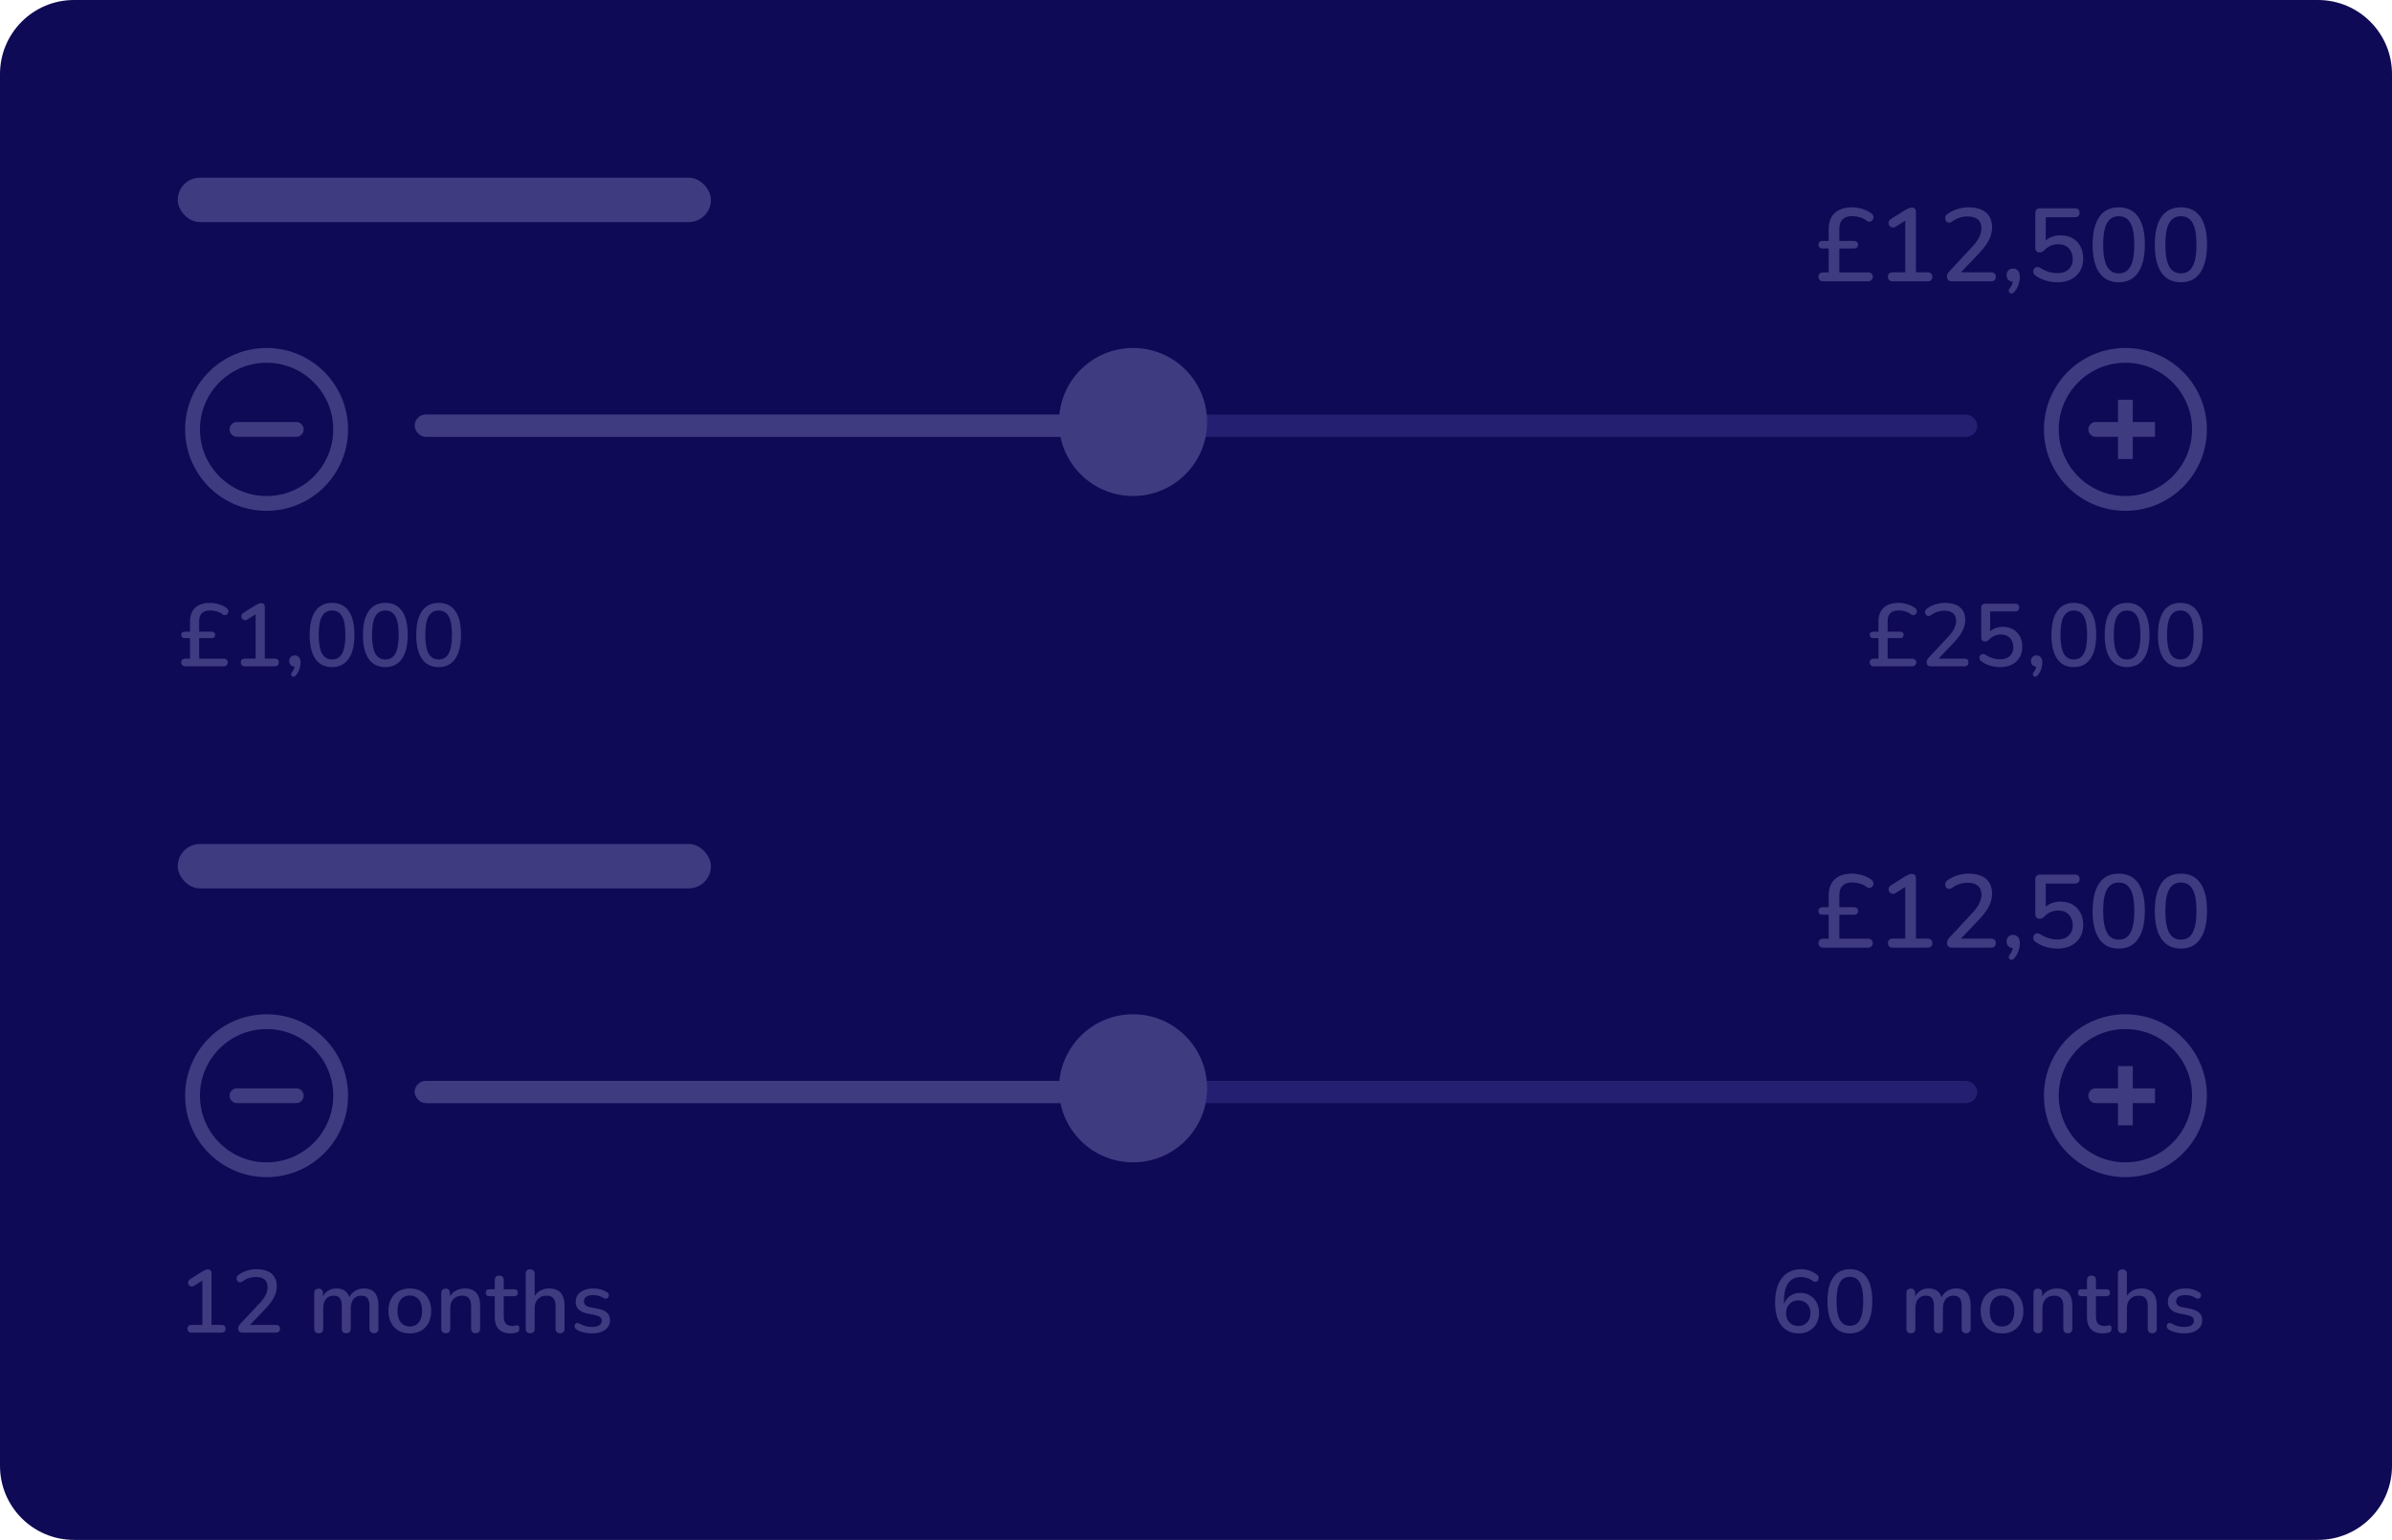 <svg width="323" height="208" viewBox="0 0 323 208" fill="none" xmlns="http://www.w3.org/2000/svg">
<path d="M323 198C323 203.523 318.523 208 313 208H10C4.477 208 0 203.523 0 198V10C0 4.477 4.477 0 10 0H313C318.523 0 323 4.477 323 10V198Z" fill="#0E0A55"/>
<path d="M246.148 38C245.98 38 245.835 37.939 245.714 37.818C245.602 37.697 245.546 37.557 245.546 37.398C245.546 37.221 245.602 37.076 245.714 36.964C245.835 36.852 245.98 36.796 246.148 36.796H247.198L246.932 37.048V33.268L247.184 33.562H246.078C245.929 33.562 245.803 33.515 245.7 33.422C245.597 33.319 245.546 33.193 245.546 33.044C245.546 32.895 245.597 32.773 245.7 32.68C245.803 32.587 245.929 32.54 246.078 32.54H247.184L246.932 32.82V30.944C246.932 30.337 247.049 29.815 247.282 29.376C247.515 28.937 247.865 28.601 248.332 28.368C248.799 28.125 249.382 28.004 250.082 28.004C250.558 28.004 251.034 28.079 251.51 28.228C251.995 28.377 252.397 28.578 252.714 28.83C252.845 28.933 252.929 29.049 252.966 29.18C253.003 29.301 252.999 29.423 252.952 29.544C252.915 29.656 252.849 29.749 252.756 29.824C252.663 29.899 252.551 29.941 252.42 29.95C252.299 29.95 252.173 29.899 252.042 29.796C251.743 29.572 251.431 29.418 251.104 29.334C250.787 29.241 250.455 29.194 250.11 29.194C249.531 29.194 249.097 29.339 248.808 29.628C248.519 29.917 248.374 30.337 248.374 30.888V32.792L248.22 32.54H250.362C250.511 32.54 250.637 32.587 250.74 32.68C250.852 32.773 250.908 32.895 250.908 33.044C250.908 33.193 250.852 33.319 250.74 33.422C250.637 33.515 250.511 33.562 250.362 33.562H248.374V36.796H252.28C252.457 36.796 252.602 36.852 252.714 36.964C252.835 37.076 252.896 37.221 252.896 37.398C252.896 37.557 252.835 37.697 252.714 37.818C252.602 37.939 252.457 38 252.28 38H246.148ZM255.565 38C255.369 38 255.215 37.944 255.103 37.832C254.991 37.72 254.935 37.571 254.935 37.384C254.935 37.188 254.991 37.039 255.103 36.936C255.215 36.833 255.369 36.782 255.565 36.782H257.273V29.334H258.001L255.957 30.636C255.807 30.72 255.667 30.753 255.537 30.734C255.415 30.715 255.308 30.664 255.215 30.58C255.131 30.496 255.07 30.393 255.033 30.272C255.005 30.151 255.014 30.025 255.061 29.894C255.117 29.763 255.215 29.656 255.355 29.572L257.287 28.354C257.445 28.261 257.595 28.186 257.735 28.13C257.884 28.065 258.024 28.032 258.155 28.032C258.313 28.032 258.444 28.079 258.547 28.172C258.659 28.256 258.715 28.401 258.715 28.606V36.782H260.283C260.488 36.782 260.647 36.833 260.759 36.936C260.871 37.039 260.927 37.188 260.927 37.384C260.927 37.58 260.871 37.734 260.759 37.846C260.647 37.949 260.488 38 260.283 38H255.565ZM263.623 38C263.371 38 263.189 37.944 263.077 37.832C262.965 37.711 262.909 37.547 262.909 37.342C262.909 37.211 262.942 37.085 263.007 36.964C263.072 36.843 263.166 36.717 263.287 36.586L266.269 33.394C266.726 32.909 267.053 32.465 267.249 32.064C267.454 31.653 267.557 31.243 267.557 30.832C267.557 30.309 267.398 29.913 267.081 29.642C266.764 29.371 266.297 29.236 265.681 29.236C265.308 29.236 264.948 29.292 264.603 29.404C264.258 29.516 263.912 29.698 263.567 29.95C263.427 30.043 263.296 30.085 263.175 30.076C263.054 30.067 262.946 30.02 262.853 29.936C262.769 29.852 262.713 29.749 262.685 29.628C262.657 29.507 262.662 29.381 262.699 29.25C262.736 29.119 262.825 29.007 262.965 28.914C263.348 28.625 263.791 28.401 264.295 28.242C264.799 28.083 265.312 28.004 265.835 28.004C266.516 28.004 267.09 28.111 267.557 28.326C268.033 28.531 268.392 28.835 268.635 29.236C268.878 29.637 268.999 30.127 268.999 30.706C268.999 31.098 268.934 31.481 268.803 31.854C268.682 32.227 268.49 32.61 268.229 33.002C267.977 33.385 267.646 33.791 267.235 34.22L264.407 37.188V36.782H268.859C269.064 36.782 269.223 36.833 269.335 36.936C269.447 37.039 269.503 37.188 269.503 37.384C269.503 37.58 269.447 37.734 269.335 37.846C269.223 37.949 269.064 38 268.859 38H263.623ZM272.018 39.414C271.915 39.545 271.803 39.619 271.682 39.638C271.57 39.657 271.472 39.633 271.388 39.568C271.304 39.503 271.257 39.409 271.248 39.288C271.238 39.176 271.29 39.05 271.402 38.91C271.57 38.705 271.682 38.49 271.738 38.266C271.803 38.051 271.836 37.86 271.836 37.692L271.892 38.056C271.612 38.056 271.383 37.977 271.206 37.818C271.038 37.65 270.954 37.431 270.954 37.16C270.954 36.899 271.033 36.689 271.192 36.53C271.35 36.362 271.565 36.278 271.836 36.278C272.116 36.278 272.335 36.376 272.494 36.572C272.662 36.759 272.746 37.029 272.746 37.384C272.746 37.589 272.722 37.804 272.676 38.028C272.638 38.252 272.568 38.481 272.466 38.714C272.363 38.947 272.214 39.181 272.018 39.414ZM277.86 38.126C277.347 38.126 276.829 38.056 276.306 37.916C275.783 37.767 275.307 37.538 274.878 37.23C274.738 37.146 274.645 37.039 274.598 36.908C274.551 36.777 274.542 36.651 274.57 36.53C274.598 36.399 274.654 36.292 274.738 36.208C274.831 36.124 274.943 36.077 275.074 36.068C275.205 36.049 275.345 36.087 275.494 36.18C275.858 36.413 276.231 36.591 276.614 36.712C277.006 36.833 277.412 36.894 277.832 36.894C278.261 36.894 278.63 36.815 278.938 36.656C279.246 36.497 279.479 36.278 279.638 35.998C279.806 35.709 279.89 35.373 279.89 34.99C279.89 34.402 279.717 33.921 279.372 33.548C279.027 33.175 278.546 32.988 277.93 32.988C277.575 32.988 277.244 33.053 276.936 33.184C276.628 33.305 276.334 33.511 276.054 33.8C275.989 33.875 275.9 33.945 275.788 34.01C275.685 34.066 275.569 34.094 275.438 34.094C275.242 34.094 275.093 34.043 274.99 33.94C274.887 33.837 274.836 33.697 274.836 33.52V28.774C274.836 28.569 274.892 28.41 275.004 28.298C275.116 28.186 275.275 28.13 275.48 28.13H280.17C280.375 28.13 280.534 28.181 280.646 28.284C280.758 28.387 280.814 28.536 280.814 28.732C280.814 28.928 280.758 29.082 280.646 29.194C280.534 29.297 280.375 29.348 280.17 29.348H276.25V32.904H275.858C276.11 32.549 276.441 32.274 276.852 32.078C277.272 31.882 277.734 31.784 278.238 31.784C278.863 31.784 279.405 31.915 279.862 32.176C280.319 32.437 280.674 32.806 280.926 33.282C281.178 33.749 281.304 34.295 281.304 34.92C281.304 35.555 281.164 36.115 280.884 36.6C280.604 37.076 280.207 37.449 279.694 37.72C279.181 37.991 278.569 38.126 277.86 38.126ZM286.1 38.126C284.952 38.126 284.075 37.692 283.468 36.824C282.871 35.947 282.572 34.691 282.572 33.058C282.572 31.947 282.708 31.019 282.978 30.272C283.249 29.525 283.646 28.961 284.168 28.578C284.691 28.195 285.335 28.004 286.1 28.004C287.258 28.004 288.135 28.433 288.732 29.292C289.33 30.141 289.628 31.392 289.628 33.044C289.628 34.136 289.493 35.06 289.222 35.816C288.952 36.572 288.555 37.146 288.032 37.538C287.51 37.93 286.866 38.126 286.1 38.126ZM286.1 36.922C286.819 36.922 287.346 36.609 287.682 35.984C288.028 35.349 288.2 34.369 288.2 33.044C288.2 31.709 288.028 30.739 287.682 30.132C287.346 29.516 286.819 29.208 286.1 29.208C285.391 29.208 284.864 29.516 284.518 30.132C284.173 30.739 284 31.709 284 33.044C284 34.369 284.173 35.349 284.518 35.984C284.864 36.609 285.391 36.922 286.1 36.922ZM294.495 38.126C293.347 38.126 292.47 37.692 291.863 36.824C291.266 35.947 290.967 34.691 290.967 33.058C290.967 31.947 291.102 31.019 291.373 30.272C291.644 29.525 292.04 28.961 292.563 28.578C293.086 28.195 293.73 28.004 294.495 28.004C295.652 28.004 296.53 28.433 297.127 29.292C297.724 30.141 298.023 31.392 298.023 33.044C298.023 34.136 297.888 35.06 297.617 35.816C297.346 36.572 296.95 37.146 296.427 37.538C295.904 37.93 295.26 38.126 294.495 38.126ZM294.495 36.922C295.214 36.922 295.741 36.609 296.077 35.984C296.422 35.349 296.595 34.369 296.595 33.044C296.595 31.709 296.422 30.739 296.077 30.132C295.741 29.516 295.214 29.208 294.495 29.208C293.786 29.208 293.258 29.516 292.913 30.132C292.568 30.739 292.395 31.709 292.395 33.044C292.395 34.369 292.568 35.349 292.913 35.984C293.258 36.609 293.786 36.922 294.495 36.922Z" fill="#3F3B81"/>
<path d="M252.984 90C252.84 90 252.716 89.948 252.612 89.844C252.516 89.74 252.468 89.62 252.468 89.484C252.468 89.332 252.516 89.208 252.612 89.112C252.716 89.016 252.84 88.968 252.984 88.968H253.884L253.656 89.184V85.944L253.872 86.196H252.924C252.796 86.196 252.688 86.156 252.6 86.076C252.512 85.988 252.468 85.88 252.468 85.752C252.468 85.624 252.512 85.52 252.6 85.44C252.688 85.36 252.796 85.32 252.924 85.32H253.872L253.656 85.56V83.952C253.656 83.432 253.756 82.984 253.956 82.608C254.156 82.232 254.456 81.944 254.856 81.744C255.256 81.536 255.756 81.432 256.356 81.432C256.764 81.432 257.172 81.496 257.58 81.624C257.996 81.752 258.34 81.924 258.612 82.14C258.724 82.228 258.796 82.328 258.828 82.44C258.86 82.544 258.856 82.648 258.816 82.752C258.784 82.848 258.728 82.928 258.648 82.992C258.568 83.056 258.472 83.092 258.36 83.1C258.256 83.1 258.148 83.056 258.036 82.968C257.78 82.776 257.512 82.644 257.232 82.572C256.96 82.492 256.676 82.452 256.38 82.452C255.884 82.452 255.512 82.576 255.264 82.824C255.016 83.072 254.892 83.432 254.892 83.904V85.536L254.76 85.32H256.596C256.724 85.32 256.832 85.36 256.92 85.44C257.016 85.52 257.064 85.624 257.064 85.752C257.064 85.88 257.016 85.988 256.92 86.076C256.832 86.156 256.724 86.196 256.596 86.196H254.892V88.968H258.24C258.392 88.968 258.516 89.016 258.612 89.112C258.716 89.208 258.768 89.332 258.768 89.484C258.768 89.62 258.716 89.74 258.612 89.844C258.516 89.948 258.392 90 258.24 90H252.984ZM260.767 90C260.551 90 260.395 89.952 260.299 89.856C260.203 89.752 260.155 89.612 260.155 89.436C260.155 89.324 260.183 89.216 260.239 89.112C260.295 89.008 260.375 88.9 260.479 88.788L263.035 86.052C263.427 85.636 263.707 85.256 263.875 84.912C264.051 84.56 264.139 84.208 264.139 83.856C264.139 83.408 264.003 83.068 263.731 82.836C263.459 82.604 263.059 82.488 262.531 82.488C262.211 82.488 261.903 82.536 261.607 82.632C261.311 82.728 261.015 82.884 260.719 83.1C260.599 83.18 260.487 83.216 260.383 83.208C260.279 83.2 260.187 83.16 260.107 83.088C260.035 83.016 259.987 82.928 259.963 82.824C259.939 82.72 259.943 82.612 259.975 82.5C260.007 82.388 260.083 82.292 260.203 82.212C260.531 81.964 260.911 81.772 261.343 81.636C261.775 81.5 262.215 81.432 262.663 81.432C263.247 81.432 263.739 81.524 264.139 81.708C264.547 81.884 264.855 82.144 265.063 82.488C265.271 82.832 265.375 83.252 265.375 83.748C265.375 84.084 265.319 84.412 265.207 84.732C265.103 85.052 264.939 85.38 264.715 85.716C264.499 86.044 264.215 86.392 263.863 86.76L261.439 89.304V88.956H265.255C265.431 88.956 265.567 89 265.663 89.088C265.759 89.176 265.807 89.304 265.807 89.472C265.807 89.64 265.759 89.772 265.663 89.868C265.567 89.956 265.431 90 265.255 90H260.767ZM270.123 90.108C269.683 90.108 269.239 90.048 268.791 89.928C268.343 89.8 267.935 89.604 267.567 89.34C267.447 89.268 267.367 89.176 267.327 89.064C267.287 88.952 267.279 88.844 267.303 88.74C267.327 88.628 267.375 88.536 267.447 88.464C267.527 88.392 267.623 88.352 267.735 88.344C267.847 88.328 267.967 88.36 268.095 88.44C268.407 88.64 268.727 88.792 269.055 88.896C269.391 89 269.739 89.052 270.099 89.052C270.467 89.052 270.783 88.984 271.047 88.848C271.311 88.712 271.511 88.524 271.647 88.284C271.791 88.036 271.863 87.748 271.863 87.42C271.863 86.916 271.715 86.504 271.419 86.184C271.123 85.864 270.711 85.704 270.183 85.704C269.879 85.704 269.595 85.76 269.331 85.872C269.067 85.976 268.815 86.152 268.575 86.4C268.519 86.464 268.443 86.524 268.347 86.58C268.259 86.628 268.159 86.652 268.047 86.652C267.879 86.652 267.751 86.608 267.663 86.52C267.575 86.432 267.531 86.312 267.531 86.16V82.092C267.531 81.916 267.579 81.78 267.675 81.684C267.771 81.588 267.907 81.54 268.083 81.54H272.103C272.279 81.54 272.415 81.584 272.511 81.672C272.607 81.76 272.655 81.888 272.655 82.056C272.655 82.224 272.607 82.356 272.511 82.452C272.415 82.54 272.279 82.584 272.103 82.584H268.743V85.632H268.407C268.623 85.328 268.907 85.092 269.259 84.924C269.619 84.756 270.015 84.672 270.447 84.672C270.983 84.672 271.447 84.784 271.839 85.008C272.231 85.232 272.535 85.548 272.751 85.956C272.967 86.356 273.075 86.824 273.075 87.36C273.075 87.904 272.955 88.384 272.715 88.8C272.475 89.208 272.135 89.528 271.695 89.76C271.255 89.992 270.731 90.108 270.123 90.108ZM275.158 91.212C275.07 91.324 274.974 91.388 274.87 91.404C274.774 91.42 274.69 91.4 274.618 91.344C274.546 91.288 274.506 91.208 274.498 91.104C274.49 91.008 274.534 90.9 274.63 90.78C274.774 90.604 274.87 90.42 274.918 90.228C274.974 90.044 275.002 89.88 275.002 89.736L275.05 90.048C274.81 90.048 274.614 89.98 274.462 89.844C274.318 89.7 274.246 89.512 274.246 89.28C274.246 89.056 274.314 88.876 274.45 88.74C274.586 88.596 274.77 88.524 275.002 88.524C275.242 88.524 275.43 88.608 275.566 88.776C275.71 88.936 275.782 89.168 275.782 89.472C275.782 89.648 275.762 89.832 275.722 90.024C275.69 90.216 275.63 90.412 275.542 90.612C275.454 90.812 275.326 91.012 275.158 91.212ZM280.034 90.108C279.05 90.108 278.298 89.736 277.778 88.992C277.266 88.24 277.01 87.164 277.01 85.764C277.01 84.812 277.126 84.016 277.358 83.376C277.59 82.736 277.93 82.252 278.378 81.924C278.826 81.596 279.378 81.432 280.034 81.432C281.026 81.432 281.778 81.8 282.29 82.536C282.802 83.264 283.058 84.336 283.058 85.752C283.058 86.688 282.942 87.48 282.71 88.128C282.478 88.776 282.138 89.268 281.69 89.604C281.242 89.94 280.69 90.108 280.034 90.108ZM280.034 89.076C280.65 89.076 281.102 88.808 281.39 88.272C281.686 87.728 281.834 86.888 281.834 85.752C281.834 84.608 281.686 83.776 281.39 83.256C281.102 82.728 280.65 82.464 280.034 82.464C279.426 82.464 278.974 82.728 278.678 83.256C278.382 83.776 278.234 84.608 278.234 85.752C278.234 86.888 278.382 87.728 278.678 88.272C278.974 88.808 279.426 89.076 280.034 89.076ZM287.229 90.108C286.245 90.108 285.493 89.736 284.973 88.992C284.461 88.24 284.205 87.164 284.205 85.764C284.205 84.812 284.321 84.016 284.553 83.376C284.785 82.736 285.125 82.252 285.573 81.924C286.021 81.596 286.573 81.432 287.229 81.432C288.221 81.432 288.973 81.8 289.485 82.536C289.997 83.264 290.253 84.336 290.253 85.752C290.253 86.688 290.137 87.48 289.905 88.128C289.673 88.776 289.333 89.268 288.885 89.604C288.437 89.94 287.885 90.108 287.229 90.108ZM287.229 89.076C287.845 89.076 288.297 88.808 288.585 88.272C288.881 87.728 289.029 86.888 289.029 85.752C289.029 84.608 288.881 83.776 288.585 83.256C288.297 82.728 287.845 82.464 287.229 82.464C286.621 82.464 286.169 82.728 285.873 83.256C285.577 83.776 285.429 84.608 285.429 85.752C285.429 86.888 285.577 87.728 285.873 88.272C286.169 88.808 286.621 89.076 287.229 89.076ZM294.424 90.108C293.44 90.108 292.688 89.736 292.168 88.992C291.656 88.24 291.4 87.164 291.4 85.764C291.4 84.812 291.516 84.016 291.748 83.376C291.98 82.736 292.32 82.252 292.768 81.924C293.216 81.596 293.768 81.432 294.424 81.432C295.416 81.432 296.168 81.8 296.68 82.536C297.192 83.264 297.448 84.336 297.448 85.752C297.448 86.688 297.332 87.48 297.1 88.128C296.868 88.776 296.528 89.268 296.08 89.604C295.632 89.94 295.08 90.108 294.424 90.108ZM294.424 89.076C295.04 89.076 295.492 88.808 295.78 88.272C296.076 87.728 296.224 86.888 296.224 85.752C296.224 84.608 296.076 83.776 295.78 83.256C295.492 82.728 295.04 82.464 294.424 82.464C293.816 82.464 293.364 82.728 293.068 83.256C292.772 83.776 292.624 84.608 292.624 85.752C292.624 86.888 292.772 87.728 293.068 88.272C293.364 88.808 293.816 89.076 294.424 89.076Z" fill="#3F3B81"/>
<path d="M24.984 90C24.84 90 24.716 89.948 24.612 89.844C24.516 89.74 24.468 89.62 24.468 89.484C24.468 89.332 24.516 89.208 24.612 89.112C24.716 89.016 24.84 88.968 24.984 88.968H25.884L25.656 89.184V85.944L25.872 86.196H24.924C24.796 86.196 24.688 86.156 24.6 86.076C24.512 85.988 24.468 85.88 24.468 85.752C24.468 85.624 24.512 85.52 24.6 85.44C24.688 85.36 24.796 85.32 24.924 85.32H25.872L25.656 85.56V83.952C25.656 83.432 25.756 82.984 25.956 82.608C26.156 82.232 26.456 81.944 26.856 81.744C27.256 81.536 27.756 81.432 28.356 81.432C28.764 81.432 29.172 81.496 29.58 81.624C29.996 81.752 30.34 81.924 30.612 82.14C30.724 82.228 30.796 82.328 30.828 82.44C30.86 82.544 30.856 82.648 30.816 82.752C30.784 82.848 30.728 82.928 30.648 82.992C30.568 83.056 30.472 83.092 30.36 83.1C30.256 83.1 30.148 83.056 30.036 82.968C29.78 82.776 29.512 82.644 29.232 82.572C28.96 82.492 28.676 82.452 28.38 82.452C27.884 82.452 27.512 82.576 27.264 82.824C27.016 83.072 26.892 83.432 26.892 83.904V85.536L26.76 85.32H28.596C28.724 85.32 28.832 85.36 28.92 85.44C29.016 85.52 29.064 85.624 29.064 85.752C29.064 85.88 29.016 85.988 28.92 86.076C28.832 86.156 28.724 86.196 28.596 86.196H26.892V88.968H30.24C30.392 88.968 30.516 89.016 30.612 89.112C30.716 89.208 30.768 89.332 30.768 89.484C30.768 89.62 30.716 89.74 30.612 89.844C30.516 89.948 30.392 90 30.24 90H24.984ZM33.055 90C32.887 90 32.755 89.952 32.659 89.856C32.563 89.76 32.515 89.632 32.515 89.472C32.515 89.304 32.563 89.176 32.659 89.088C32.755 89 32.887 88.956 33.055 88.956H34.519V82.572H35.143L33.391 83.688C33.263 83.76 33.143 83.788 33.031 83.772C32.927 83.756 32.835 83.712 32.755 83.64C32.683 83.568 32.631 83.48 32.599 83.376C32.575 83.272 32.583 83.164 32.623 83.052C32.671 82.94 32.755 82.848 32.875 82.776L34.531 81.732C34.667 81.652 34.795 81.588 34.915 81.54C35.043 81.484 35.163 81.456 35.275 81.456C35.411 81.456 35.523 81.496 35.611 81.576C35.707 81.648 35.755 81.772 35.755 81.948V88.956H37.099C37.275 88.956 37.411 89 37.507 89.088C37.603 89.176 37.651 89.304 37.651 89.472C37.651 89.64 37.603 89.772 37.507 89.868C37.411 89.956 37.275 90 37.099 90H33.055ZM39.963 91.212C39.875 91.324 39.779 91.388 39.675 91.404C39.579 91.42 39.495 91.4 39.423 91.344C39.351 91.288 39.311 91.208 39.303 91.104C39.295 91.008 39.339 90.9 39.435 90.78C39.579 90.604 39.675 90.42 39.723 90.228C39.779 90.044 39.807 89.88 39.807 89.736L39.855 90.048C39.615 90.048 39.419 89.98 39.267 89.844C39.123 89.7 39.051 89.512 39.051 89.28C39.051 89.056 39.119 88.876 39.255 88.74C39.391 88.596 39.575 88.524 39.807 88.524C40.047 88.524 40.235 88.608 40.371 88.776C40.515 88.936 40.587 89.168 40.587 89.472C40.587 89.648 40.567 89.832 40.527 90.024C40.495 90.216 40.435 90.412 40.347 90.612C40.259 90.812 40.131 91.012 39.963 91.212ZM44.838 90.108C43.854 90.108 43.102 89.736 42.582 88.992C42.07 88.24 41.814 87.164 41.814 85.764C41.814 84.812 41.93 84.016 42.162 83.376C42.394 82.736 42.734 82.252 43.182 81.924C43.63 81.596 44.182 81.432 44.838 81.432C45.83 81.432 46.582 81.8 47.094 82.536C47.606 83.264 47.862 84.336 47.862 85.752C47.862 86.688 47.746 87.48 47.514 88.128C47.282 88.776 46.942 89.268 46.494 89.604C46.046 89.94 45.494 90.108 44.838 90.108ZM44.838 89.076C45.454 89.076 45.906 88.808 46.194 88.272C46.49 87.728 46.638 86.888 46.638 85.752C46.638 84.608 46.49 83.776 46.194 83.256C45.906 82.728 45.454 82.464 44.838 82.464C44.23 82.464 43.778 82.728 43.482 83.256C43.186 83.776 43.038 84.608 43.038 85.752C43.038 86.888 43.186 87.728 43.482 88.272C43.778 88.808 44.23 89.076 44.838 89.076ZM52.034 90.108C51.05 90.108 50.298 89.736 49.778 88.992C49.266 88.24 49.01 87.164 49.01 85.764C49.01 84.812 49.126 84.016 49.358 83.376C49.59 82.736 49.93 82.252 50.378 81.924C50.826 81.596 51.378 81.432 52.034 81.432C53.026 81.432 53.778 81.8 54.29 82.536C54.802 83.264 55.058 84.336 55.058 85.752C55.058 86.688 54.942 87.48 54.71 88.128C54.478 88.776 54.138 89.268 53.69 89.604C53.242 89.94 52.69 90.108 52.034 90.108ZM52.034 89.076C52.65 89.076 53.102 88.808 53.39 88.272C53.686 87.728 53.834 86.888 53.834 85.752C53.834 84.608 53.686 83.776 53.39 83.256C53.102 82.728 52.65 82.464 52.034 82.464C51.426 82.464 50.974 82.728 50.678 83.256C50.382 83.776 50.234 84.608 50.234 85.752C50.234 86.888 50.382 87.728 50.678 88.272C50.974 88.808 51.426 89.076 52.034 89.076ZM59.229 90.108C58.245 90.108 57.493 89.736 56.973 88.992C56.461 88.24 56.205 87.164 56.205 85.764C56.205 84.812 56.321 84.016 56.553 83.376C56.785 82.736 57.125 82.252 57.573 81.924C58.021 81.596 58.573 81.432 59.229 81.432C60.221 81.432 60.973 81.8 61.485 82.536C61.997 83.264 62.253 84.336 62.253 85.752C62.253 86.688 62.137 87.48 61.905 88.128C61.673 88.776 61.333 89.268 60.885 89.604C60.437 89.94 59.885 90.108 59.229 90.108ZM59.229 89.076C59.845 89.076 60.297 88.808 60.585 88.272C60.881 87.728 61.029 86.888 61.029 85.752C61.029 84.608 60.881 83.776 60.585 83.256C60.297 82.728 59.845 82.464 59.229 82.464C58.621 82.464 58.169 82.728 57.873 83.256C57.577 83.776 57.429 84.608 57.429 85.752C57.429 86.888 57.577 87.728 57.873 88.272C58.169 88.808 58.621 89.076 59.229 89.076Z" fill="#3F3B81"/>
<rect x="24" y="24" width="72" height="6" rx="3" fill="#3F3B81"/>
<rect x="56" y="56" width="211" height="3" rx="1.5" fill="#241F71"/>
<rect x="56" y="56" width="98" height="3" rx="1.5" fill="#3F3B81"/>
<path d="M287 58H283M287 54V58V54ZM287 58V62V58ZM287 58H291H287Z" stroke="#3F3B81" stroke-width="2" stroke-linecap="round"/>
<path d="M287 68C292.523 68 297 63.523 297 58C297 52.477 292.523 48 287 48C281.477 48 277 52.477 277 58C277 63.523 281.477 68 287 68Z" stroke="#3F3B81" stroke-width="2"/>
<path d="M40 58H32" stroke="#3F3B81" stroke-width="2" stroke-linecap="round"/>
<path d="M36 68C41.523 68 46 63.523 46 58C46 52.477 41.523 48 36 48C30.477 48 26 52.477 26 58C26 63.523 30.477 68 36 68Z" stroke="#3F3B81" stroke-width="2"/>
<circle cx="153" cy="57" r="10" fill="#3F3B81"/>
<path d="M246.148 128C245.98 128 245.835 127.939 245.714 127.818C245.602 127.697 245.546 127.557 245.546 127.398C245.546 127.221 245.602 127.076 245.714 126.964C245.835 126.852 245.98 126.796 246.148 126.796H247.198L246.932 127.048V123.268L247.184 123.562H246.078C245.929 123.562 245.803 123.515 245.7 123.422C245.597 123.319 245.546 123.193 245.546 123.044C245.546 122.895 245.597 122.773 245.7 122.68C245.803 122.587 245.929 122.54 246.078 122.54H247.184L246.932 122.82V120.944C246.932 120.337 247.049 119.815 247.282 119.376C247.515 118.937 247.865 118.601 248.332 118.368C248.799 118.125 249.382 118.004 250.082 118.004C250.558 118.004 251.034 118.079 251.51 118.228C251.995 118.377 252.397 118.578 252.714 118.83C252.845 118.933 252.929 119.049 252.966 119.18C253.003 119.301 252.999 119.423 252.952 119.544C252.915 119.656 252.849 119.749 252.756 119.824C252.663 119.899 252.551 119.941 252.42 119.95C252.299 119.95 252.173 119.899 252.042 119.796C251.743 119.572 251.431 119.418 251.104 119.334C250.787 119.241 250.455 119.194 250.11 119.194C249.531 119.194 249.097 119.339 248.808 119.628C248.519 119.917 248.374 120.337 248.374 120.888V122.792L248.22 122.54H250.362C250.511 122.54 250.637 122.587 250.74 122.68C250.852 122.773 250.908 122.895 250.908 123.044C250.908 123.193 250.852 123.319 250.74 123.422C250.637 123.515 250.511 123.562 250.362 123.562H248.374V126.796H252.28C252.457 126.796 252.602 126.852 252.714 126.964C252.835 127.076 252.896 127.221 252.896 127.398C252.896 127.557 252.835 127.697 252.714 127.818C252.602 127.939 252.457 128 252.28 128H246.148ZM255.565 128C255.369 128 255.215 127.944 255.103 127.832C254.991 127.72 254.935 127.571 254.935 127.384C254.935 127.188 254.991 127.039 255.103 126.936C255.215 126.833 255.369 126.782 255.565 126.782H257.273V119.334H258.001L255.957 120.636C255.807 120.72 255.667 120.753 255.537 120.734C255.415 120.715 255.308 120.664 255.215 120.58C255.131 120.496 255.07 120.393 255.033 120.272C255.005 120.151 255.014 120.025 255.061 119.894C255.117 119.763 255.215 119.656 255.355 119.572L257.287 118.354C257.445 118.261 257.595 118.186 257.735 118.13C257.884 118.065 258.024 118.032 258.155 118.032C258.313 118.032 258.444 118.079 258.547 118.172C258.659 118.256 258.715 118.401 258.715 118.606V126.782H260.283C260.488 126.782 260.647 126.833 260.759 126.936C260.871 127.039 260.927 127.188 260.927 127.384C260.927 127.58 260.871 127.734 260.759 127.846C260.647 127.949 260.488 128 260.283 128H255.565ZM263.623 128C263.371 128 263.189 127.944 263.077 127.832C262.965 127.711 262.909 127.547 262.909 127.342C262.909 127.211 262.942 127.085 263.007 126.964C263.072 126.843 263.166 126.717 263.287 126.586L266.269 123.394C266.726 122.909 267.053 122.465 267.249 122.064C267.454 121.653 267.557 121.243 267.557 120.832C267.557 120.309 267.398 119.913 267.081 119.642C266.764 119.371 266.297 119.236 265.681 119.236C265.308 119.236 264.948 119.292 264.603 119.404C264.258 119.516 263.912 119.698 263.567 119.95C263.427 120.043 263.296 120.085 263.175 120.076C263.054 120.067 262.946 120.02 262.853 119.936C262.769 119.852 262.713 119.749 262.685 119.628C262.657 119.507 262.662 119.381 262.699 119.25C262.736 119.119 262.825 119.007 262.965 118.914C263.348 118.625 263.791 118.401 264.295 118.242C264.799 118.083 265.312 118.004 265.835 118.004C266.516 118.004 267.09 118.111 267.557 118.326C268.033 118.531 268.392 118.835 268.635 119.236C268.878 119.637 268.999 120.127 268.999 120.706C268.999 121.098 268.934 121.481 268.803 121.854C268.682 122.227 268.49 122.61 268.229 123.002C267.977 123.385 267.646 123.791 267.235 124.22L264.407 127.188V126.782H268.859C269.064 126.782 269.223 126.833 269.335 126.936C269.447 127.039 269.503 127.188 269.503 127.384C269.503 127.58 269.447 127.734 269.335 127.846C269.223 127.949 269.064 128 268.859 128H263.623ZM272.018 129.414C271.915 129.545 271.803 129.619 271.682 129.638C271.57 129.657 271.472 129.633 271.388 129.568C271.304 129.503 271.257 129.409 271.248 129.288C271.238 129.176 271.29 129.05 271.402 128.91C271.57 128.705 271.682 128.49 271.738 128.266C271.803 128.051 271.836 127.86 271.836 127.692L271.892 128.056C271.612 128.056 271.383 127.977 271.206 127.818C271.038 127.65 270.954 127.431 270.954 127.16C270.954 126.899 271.033 126.689 271.192 126.53C271.35 126.362 271.565 126.278 271.836 126.278C272.116 126.278 272.335 126.376 272.494 126.572C272.662 126.759 272.746 127.029 272.746 127.384C272.746 127.589 272.722 127.804 272.676 128.028C272.638 128.252 272.568 128.481 272.466 128.714C272.363 128.947 272.214 129.181 272.018 129.414ZM277.86 128.126C277.347 128.126 276.829 128.056 276.306 127.916C275.783 127.767 275.307 127.538 274.878 127.23C274.738 127.146 274.645 127.039 274.598 126.908C274.551 126.777 274.542 126.651 274.57 126.53C274.598 126.399 274.654 126.292 274.738 126.208C274.831 126.124 274.943 126.077 275.074 126.068C275.205 126.049 275.345 126.087 275.494 126.18C275.858 126.413 276.231 126.591 276.614 126.712C277.006 126.833 277.412 126.894 277.832 126.894C278.261 126.894 278.63 126.815 278.938 126.656C279.246 126.497 279.479 126.278 279.638 125.998C279.806 125.709 279.89 125.373 279.89 124.99C279.89 124.402 279.717 123.921 279.372 123.548C279.027 123.175 278.546 122.988 277.93 122.988C277.575 122.988 277.244 123.053 276.936 123.184C276.628 123.305 276.334 123.511 276.054 123.8C275.989 123.875 275.9 123.945 275.788 124.01C275.685 124.066 275.569 124.094 275.438 124.094C275.242 124.094 275.093 124.043 274.99 123.94C274.887 123.837 274.836 123.697 274.836 123.52V118.774C274.836 118.569 274.892 118.41 275.004 118.298C275.116 118.186 275.275 118.13 275.48 118.13H280.17C280.375 118.13 280.534 118.181 280.646 118.284C280.758 118.387 280.814 118.536 280.814 118.732C280.814 118.928 280.758 119.082 280.646 119.194C280.534 119.297 280.375 119.348 280.17 119.348H276.25V122.904H275.858C276.11 122.549 276.441 122.274 276.852 122.078C277.272 121.882 277.734 121.784 278.238 121.784C278.863 121.784 279.405 121.915 279.862 122.176C280.319 122.437 280.674 122.806 280.926 123.282C281.178 123.749 281.304 124.295 281.304 124.92C281.304 125.555 281.164 126.115 280.884 126.6C280.604 127.076 280.207 127.449 279.694 127.72C279.181 127.991 278.569 128.126 277.86 128.126ZM286.1 128.126C284.952 128.126 284.075 127.692 283.468 126.824C282.871 125.947 282.572 124.691 282.572 123.058C282.572 121.947 282.708 121.019 282.978 120.272C283.249 119.525 283.646 118.961 284.168 118.578C284.691 118.195 285.335 118.004 286.1 118.004C287.258 118.004 288.135 118.433 288.732 119.292C289.33 120.141 289.628 121.392 289.628 123.044C289.628 124.136 289.493 125.06 289.222 125.816C288.952 126.572 288.555 127.146 288.032 127.538C287.51 127.93 286.866 128.126 286.1 128.126ZM286.1 126.922C286.819 126.922 287.346 126.609 287.682 125.984C288.028 125.349 288.2 124.369 288.2 123.044C288.2 121.709 288.028 120.739 287.682 120.132C287.346 119.516 286.819 119.208 286.1 119.208C285.391 119.208 284.864 119.516 284.518 120.132C284.173 120.739 284 121.709 284 123.044C284 124.369 284.173 125.349 284.518 125.984C284.864 126.609 285.391 126.922 286.1 126.922ZM294.495 128.126C293.347 128.126 292.47 127.692 291.863 126.824C291.266 125.947 290.967 124.691 290.967 123.058C290.967 121.947 291.102 121.019 291.373 120.272C291.644 119.525 292.04 118.961 292.563 118.578C293.086 118.195 293.73 118.004 294.495 118.004C295.652 118.004 296.53 118.433 297.127 119.292C297.724 120.141 298.023 121.392 298.023 123.044C298.023 124.136 297.888 125.06 297.617 125.816C297.346 126.572 296.95 127.146 296.427 127.538C295.904 127.93 295.26 128.126 294.495 128.126ZM294.495 126.922C295.214 126.922 295.741 126.609 296.077 125.984C296.422 125.349 296.595 124.369 296.595 123.044C296.595 121.709 296.422 120.739 296.077 120.132C295.741 119.516 295.214 119.208 294.495 119.208C293.786 119.208 293.258 119.516 292.913 120.132C292.568 120.739 292.395 121.709 292.395 123.044C292.395 124.369 292.568 125.349 292.913 125.984C293.258 126.609 293.786 126.922 294.495 126.922Z" fill="#3F3B81"/>
<path d="M242.9 180.108C242.22 180.108 241.64 179.944 241.16 179.616C240.688 179.288 240.324 178.816 240.068 178.2C239.82 177.576 239.696 176.828 239.696 175.956C239.696 175.228 239.776 174.584 239.936 174.024C240.096 173.464 240.328 172.992 240.632 172.608C240.936 172.224 241.304 171.932 241.736 171.732C242.176 171.532 242.672 171.432 243.224 171.432C243.584 171.432 243.952 171.496 244.328 171.624C244.704 171.744 245.048 171.928 245.36 172.176C245.464 172.248 245.528 172.34 245.552 172.452C245.584 172.556 245.588 172.66 245.564 172.764C245.54 172.86 245.492 172.944 245.42 173.016C245.348 173.088 245.256 173.132 245.144 173.148C245.04 173.156 244.928 173.12 244.808 173.04C244.536 172.84 244.264 172.7 243.992 172.62C243.728 172.532 243.464 172.488 243.2 172.488C242.704 172.488 242.284 172.608 241.94 172.848C241.596 173.088 241.336 173.448 241.16 173.928C240.984 174.408 240.896 175.004 240.896 175.716V176.736H240.764C240.82 176.304 240.952 175.932 241.16 175.62C241.376 175.3 241.652 175.056 241.988 174.888C242.324 174.72 242.696 174.636 243.104 174.636C243.6 174.636 244.036 174.752 244.412 174.984C244.796 175.216 245.096 175.536 245.312 175.944C245.528 176.344 245.636 176.804 245.636 177.324C245.636 177.86 245.52 178.34 245.288 178.764C245.056 179.188 244.732 179.52 244.316 179.76C243.908 179.992 243.436 180.108 242.9 180.108ZM242.828 179.1C243.156 179.1 243.444 179.028 243.692 178.884C243.94 178.74 244.132 178.54 244.268 178.284C244.404 178.02 244.472 177.716 244.472 177.372C244.472 177.028 244.404 176.728 244.268 176.472C244.132 176.216 243.94 176.016 243.692 175.872C243.444 175.72 243.156 175.644 242.828 175.644C242.5 175.644 242.212 175.72 241.964 175.872C241.724 176.016 241.532 176.216 241.388 176.472C241.252 176.728 241.184 177.028 241.184 177.372C241.184 177.716 241.252 178.02 241.388 178.284C241.532 178.54 241.724 178.74 241.964 178.884C242.212 179.028 242.5 179.1 242.828 179.1ZM249.795 180.108C248.811 180.108 248.059 179.736 247.539 178.992C247.027 178.24 246.771 177.164 246.771 175.764C246.771 174.812 246.887 174.016 247.119 173.376C247.351 172.736 247.691 172.252 248.139 171.924C248.587 171.596 249.139 171.432 249.795 171.432C250.787 171.432 251.539 171.8 252.051 172.536C252.563 173.264 252.819 174.336 252.819 175.752C252.819 176.688 252.703 177.48 252.471 178.128C252.239 178.776 251.899 179.268 251.451 179.604C251.003 179.94 250.451 180.108 249.795 180.108ZM249.795 179.076C250.411 179.076 250.863 178.808 251.151 178.272C251.447 177.728 251.595 176.888 251.595 175.752C251.595 174.608 251.447 173.776 251.151 173.256C250.863 172.728 250.411 172.464 249.795 172.464C249.187 172.464 248.735 172.728 248.439 173.256C248.143 173.776 247.995 174.608 247.995 175.752C247.995 176.888 248.143 177.728 248.439 178.272C248.735 178.808 249.187 179.076 249.795 179.076ZM258.031 180.084C257.839 180.084 257.691 180.032 257.587 179.928C257.483 179.816 257.431 179.664 257.431 179.472V174.672C257.431 174.472 257.483 174.32 257.587 174.216C257.691 174.112 257.835 174.06 258.019 174.06C258.211 174.06 258.355 174.112 258.451 174.216C258.555 174.32 258.607 174.472 258.607 174.672V175.656L258.475 175.392C258.635 174.968 258.883 174.636 259.219 174.396C259.555 174.156 259.959 174.036 260.431 174.036C260.919 174.036 261.315 174.152 261.619 174.384C261.923 174.616 262.131 174.972 262.243 175.452H262.075C262.227 175.012 262.487 174.668 262.855 174.42C263.223 174.164 263.651 174.036 264.139 174.036C264.587 174.036 264.955 174.124 265.243 174.3C265.531 174.468 265.747 174.728 265.891 175.08C266.035 175.424 266.107 175.86 266.107 176.388V179.472C266.107 179.664 266.051 179.816 265.939 179.928C265.835 180.032 265.687 180.084 265.495 180.084C265.303 180.084 265.155 180.032 265.051 179.928C264.947 179.816 264.895 179.664 264.895 179.472V176.448C264.895 175.952 264.807 175.588 264.631 175.356C264.463 175.124 264.183 175.008 263.791 175.008C263.351 175.008 263.003 175.16 262.747 175.464C262.491 175.768 262.363 176.188 262.363 176.724V179.472C262.363 179.664 262.311 179.816 262.207 179.928C262.103 180.032 261.955 180.084 261.763 180.084C261.571 180.084 261.419 180.032 261.307 179.928C261.203 179.816 261.151 179.664 261.151 179.472V176.448C261.151 175.952 261.067 175.588 260.899 175.356C260.731 175.124 260.451 175.008 260.059 175.008C259.619 175.008 259.271 175.16 259.015 175.464C258.767 175.768 258.643 176.188 258.643 176.724V179.472C258.643 179.88 258.439 180.084 258.031 180.084ZM270.345 180.108C269.753 180.108 269.241 179.984 268.809 179.736C268.385 179.488 268.053 179.136 267.813 178.68C267.573 178.224 267.453 177.688 267.453 177.072C267.453 176.6 267.521 176.18 267.657 175.812C267.793 175.444 267.985 175.128 268.233 174.864C268.489 174.592 268.793 174.388 269.145 174.252C269.505 174.108 269.905 174.036 270.345 174.036C270.929 174.036 271.433 174.16 271.857 174.408C272.289 174.656 272.625 175.008 272.865 175.464C273.105 175.912 273.225 176.448 273.225 177.072C273.225 177.536 273.157 177.956 273.021 178.332C272.885 178.708 272.689 179.028 272.433 179.292C272.185 179.556 271.881 179.76 271.521 179.904C271.169 180.04 270.777 180.108 270.345 180.108ZM270.345 179.172C270.673 179.172 270.961 179.092 271.209 178.932C271.457 178.772 271.649 178.536 271.785 178.224C271.929 177.912 272.001 177.528 272.001 177.072C272.001 176.384 271.849 175.864 271.545 175.512C271.241 175.16 270.841 174.984 270.345 174.984C270.009 174.984 269.717 175.064 269.469 175.224C269.221 175.376 269.025 175.608 268.881 175.92C268.745 176.232 268.677 176.616 268.677 177.072C268.677 177.752 268.829 178.272 269.133 178.632C269.437 178.992 269.841 179.172 270.345 179.172ZM275.186 180.084C274.994 180.084 274.846 180.032 274.742 179.928C274.638 179.816 274.586 179.664 274.586 179.472V174.672C274.586 174.472 274.638 174.32 274.742 174.216C274.846 174.112 274.99 174.06 275.174 174.06C275.366 174.06 275.51 174.112 275.606 174.216C275.71 174.32 275.762 174.472 275.762 174.672V175.608L275.63 175.392C275.806 174.944 276.082 174.608 276.458 174.384C276.834 174.152 277.266 174.036 277.754 174.036C278.218 174.036 278.602 174.124 278.906 174.3C279.218 174.468 279.45 174.728 279.602 175.08C279.754 175.424 279.83 175.86 279.83 176.388V179.472C279.83 179.664 279.778 179.816 279.674 179.928C279.57 180.032 279.422 180.084 279.23 180.084C279.03 180.084 278.878 180.032 278.774 179.928C278.67 179.816 278.618 179.664 278.618 179.472V176.46C278.618 175.956 278.518 175.588 278.318 175.356C278.126 175.124 277.822 175.008 277.406 175.008C276.918 175.008 276.526 175.16 276.23 175.464C275.942 175.768 275.798 176.176 275.798 176.688V179.472C275.798 179.88 275.594 180.084 275.186 180.084ZM283.996 180.108C283.516 180.108 283.112 180.024 282.784 179.856C282.456 179.688 282.212 179.44 282.052 179.112C281.892 178.784 281.812 178.384 281.812 177.912V175.08H281.092C280.932 175.08 280.808 175.04 280.72 174.96C280.632 174.872 280.588 174.756 280.588 174.612C280.588 174.46 280.632 174.344 280.72 174.264C280.808 174.184 280.932 174.144 281.092 174.144H281.812V172.908C281.812 172.708 281.864 172.556 281.968 172.452C282.08 172.348 282.232 172.296 282.424 172.296C282.616 172.296 282.764 172.348 282.868 172.452C282.972 172.556 283.024 172.708 283.024 172.908V174.144H284.428C284.588 174.144 284.712 174.184 284.8 174.264C284.888 174.344 284.932 174.46 284.932 174.612C284.932 174.756 284.888 174.872 284.8 174.96C284.712 175.04 284.588 175.08 284.428 175.08H283.024V177.816C283.024 178.24 283.112 178.56 283.288 178.776C283.472 178.992 283.768 179.1 284.176 179.1C284.32 179.1 284.444 179.088 284.548 179.064C284.66 179.032 284.752 179.012 284.824 179.004C284.912 179.004 284.984 179.036 285.04 179.1C285.096 179.156 285.124 179.268 285.124 179.436C285.124 179.556 285.1 179.668 285.052 179.772C285.012 179.876 284.936 179.944 284.824 179.976C284.728 180.008 284.596 180.036 284.428 180.06C284.268 180.092 284.124 180.108 283.996 180.108ZM286.589 180.084C286.397 180.084 286.249 180.032 286.145 179.928C286.041 179.816 285.989 179.664 285.989 179.472V172.068C285.989 171.868 286.041 171.716 286.145 171.612C286.249 171.508 286.397 171.456 286.589 171.456C286.781 171.456 286.929 171.508 287.033 171.612C287.145 171.716 287.201 171.868 287.201 172.068V175.392H287.033C287.209 174.944 287.485 174.608 287.861 174.384C288.237 174.152 288.669 174.036 289.157 174.036C289.621 174.036 290.005 174.124 290.309 174.3C290.621 174.468 290.853 174.728 291.005 175.08C291.157 175.424 291.233 175.86 291.233 176.388V179.472C291.233 179.664 291.181 179.816 291.077 179.928C290.973 180.032 290.825 180.084 290.633 180.084C290.433 180.084 290.281 180.032 290.177 179.928C290.073 179.816 290.021 179.664 290.021 179.472V176.46C290.021 175.956 289.921 175.588 289.721 175.356C289.529 175.124 289.225 175.008 288.809 175.008C288.321 175.008 287.929 175.16 287.633 175.464C287.345 175.768 287.201 176.176 287.201 176.688V179.472C287.201 179.88 286.997 180.084 286.589 180.084ZM294.955 180.108C294.603 180.108 294.239 180.068 293.863 179.988C293.495 179.908 293.155 179.772 292.843 179.58C292.739 179.508 292.667 179.428 292.627 179.34C292.587 179.252 292.571 179.164 292.579 179.076C292.595 178.98 292.631 178.9 292.687 178.836C292.751 178.764 292.827 178.72 292.915 178.704C293.011 178.688 293.111 178.708 293.215 178.764C293.527 178.94 293.827 179.064 294.115 179.136C294.403 179.2 294.687 179.232 294.967 179.232C295.391 179.232 295.711 179.156 295.927 179.004C296.143 178.852 296.251 178.648 296.251 178.392C296.251 178.184 296.179 178.024 296.035 177.912C295.891 177.792 295.675 177.7 295.387 177.636L294.247 177.408C293.751 177.304 293.375 177.12 293.119 176.856C292.863 176.592 292.735 176.256 292.735 175.848C292.735 175.48 292.835 175.16 293.035 174.888C293.235 174.616 293.515 174.408 293.875 174.264C294.235 174.112 294.651 174.036 295.123 174.036C295.475 174.036 295.807 174.08 296.119 174.168C296.431 174.256 296.719 174.388 296.983 174.564C297.087 174.62 297.155 174.696 297.187 174.792C297.219 174.88 297.223 174.968 297.199 175.056C297.183 175.144 297.143 175.224 297.079 175.296C297.015 175.36 296.935 175.4 296.839 175.416C296.751 175.424 296.651 175.4 296.539 175.344C296.299 175.192 296.059 175.084 295.819 175.02C295.587 174.956 295.355 174.924 295.123 174.924C294.699 174.924 294.379 175.004 294.163 175.164C293.955 175.316 293.851 175.524 293.851 175.788C293.851 175.988 293.915 176.152 294.043 176.28C294.171 176.408 294.371 176.5 294.643 176.556L295.783 176.784C296.303 176.888 296.695 177.064 296.959 177.312C297.231 177.56 297.367 177.896 297.367 178.32C297.367 178.872 297.147 179.308 296.707 179.628C296.267 179.948 295.683 180.108 294.955 180.108Z" fill="#3F3B81"/>
<path d="M25.86 180C25.692 180 25.56 179.952 25.464 179.856C25.368 179.76 25.32 179.632 25.32 179.472C25.32 179.304 25.368 179.176 25.464 179.088C25.56 179 25.692 178.956 25.86 178.956H27.324V172.572H27.948L26.196 173.688C26.068 173.76 25.948 173.788 25.836 173.772C25.732 173.756 25.64 173.712 25.56 173.64C25.488 173.568 25.436 173.48 25.404 173.376C25.38 173.272 25.388 173.164 25.428 173.052C25.476 172.94 25.56 172.848 25.68 172.776L27.336 171.732C27.472 171.652 27.6 171.588 27.72 171.54C27.848 171.484 27.968 171.456 28.08 171.456C28.216 171.456 28.328 171.496 28.416 171.576C28.512 171.648 28.56 171.772 28.56 171.948V178.956H29.904C30.08 178.956 30.216 179 30.312 179.088C30.408 179.176 30.456 179.304 30.456 179.472C30.456 179.64 30.408 179.772 30.312 179.868C30.216 179.956 30.08 180 29.904 180H25.86ZM32.767 180C32.551 180 32.395 179.952 32.299 179.856C32.203 179.752 32.155 179.612 32.155 179.436C32.155 179.324 32.183 179.216 32.239 179.112C32.295 179.008 32.375 178.9 32.479 178.788L35.035 176.052C35.427 175.636 35.707 175.256 35.875 174.912C36.051 174.56 36.139 174.208 36.139 173.856C36.139 173.408 36.003 173.068 35.731 172.836C35.459 172.604 35.059 172.488 34.531 172.488C34.211 172.488 33.903 172.536 33.607 172.632C33.311 172.728 33.015 172.884 32.719 173.1C32.599 173.18 32.487 173.216 32.383 173.208C32.279 173.2 32.187 173.16 32.107 173.088C32.035 173.016 31.987 172.928 31.963 172.824C31.939 172.72 31.943 172.612 31.975 172.5C32.007 172.388 32.083 172.292 32.203 172.212C32.531 171.964 32.911 171.772 33.343 171.636C33.775 171.5 34.215 171.432 34.663 171.432C35.247 171.432 35.739 171.524 36.139 171.708C36.547 171.884 36.855 172.144 37.063 172.488C37.271 172.832 37.375 173.252 37.375 173.748C37.375 174.084 37.319 174.412 37.207 174.732C37.103 175.052 36.939 175.38 36.715 175.716C36.499 176.044 36.215 176.392 35.863 176.76L33.439 179.304V178.956H37.255C37.431 178.956 37.567 179 37.663 179.088C37.759 179.176 37.807 179.304 37.807 179.472C37.807 179.64 37.759 179.772 37.663 179.868C37.567 179.956 37.431 180 37.255 180H32.767ZM43.031 180.084C42.839 180.084 42.691 180.032 42.587 179.928C42.483 179.816 42.431 179.664 42.431 179.472V174.672C42.431 174.472 42.483 174.32 42.587 174.216C42.691 174.112 42.835 174.06 43.019 174.06C43.211 174.06 43.355 174.112 43.451 174.216C43.555 174.32 43.607 174.472 43.607 174.672V175.656L43.475 175.392C43.635 174.968 43.883 174.636 44.219 174.396C44.555 174.156 44.959 174.036 45.431 174.036C45.919 174.036 46.315 174.152 46.619 174.384C46.923 174.616 47.131 174.972 47.243 175.452H47.075C47.227 175.012 47.487 174.668 47.855 174.42C48.223 174.164 48.651 174.036 49.139 174.036C49.587 174.036 49.955 174.124 50.243 174.3C50.531 174.468 50.747 174.728 50.891 175.08C51.035 175.424 51.107 175.86 51.107 176.388V179.472C51.107 179.664 51.051 179.816 50.939 179.928C50.835 180.032 50.687 180.084 50.495 180.084C50.303 180.084 50.155 180.032 50.051 179.928C49.947 179.816 49.895 179.664 49.895 179.472V176.448C49.895 175.952 49.807 175.588 49.631 175.356C49.463 175.124 49.183 175.008 48.791 175.008C48.351 175.008 48.003 175.16 47.747 175.464C47.491 175.768 47.363 176.188 47.363 176.724V179.472C47.363 179.664 47.311 179.816 47.207 179.928C47.103 180.032 46.955 180.084 46.763 180.084C46.571 180.084 46.419 180.032 46.307 179.928C46.203 179.816 46.151 179.664 46.151 179.472V176.448C46.151 175.952 46.067 175.588 45.899 175.356C45.731 175.124 45.451 175.008 45.059 175.008C44.619 175.008 44.271 175.16 44.015 175.464C43.767 175.768 43.643 176.188 43.643 176.724V179.472C43.643 179.88 43.439 180.084 43.031 180.084ZM55.345 180.108C54.753 180.108 54.241 179.984 53.809 179.736C53.385 179.488 53.053 179.136 52.813 178.68C52.573 178.224 52.453 177.688 52.453 177.072C52.453 176.6 52.521 176.18 52.657 175.812C52.793 175.444 52.985 175.128 53.233 174.864C53.489 174.592 53.793 174.388 54.145 174.252C54.505 174.108 54.905 174.036 55.345 174.036C55.929 174.036 56.433 174.16 56.857 174.408C57.289 174.656 57.625 175.008 57.865 175.464C58.105 175.912 58.225 176.448 58.225 177.072C58.225 177.536 58.157 177.956 58.021 178.332C57.885 178.708 57.689 179.028 57.433 179.292C57.185 179.556 56.881 179.76 56.521 179.904C56.169 180.04 55.777 180.108 55.345 180.108ZM55.345 179.172C55.673 179.172 55.961 179.092 56.209 178.932C56.457 178.772 56.649 178.536 56.785 178.224C56.929 177.912 57.001 177.528 57.001 177.072C57.001 176.384 56.849 175.864 56.545 175.512C56.241 175.16 55.841 174.984 55.345 174.984C55.009 174.984 54.717 175.064 54.469 175.224C54.221 175.376 54.025 175.608 53.881 175.92C53.745 176.232 53.677 176.616 53.677 177.072C53.677 177.752 53.829 178.272 54.133 178.632C54.437 178.992 54.841 179.172 55.345 179.172ZM60.186 180.084C59.994 180.084 59.846 180.032 59.742 179.928C59.638 179.816 59.586 179.664 59.586 179.472V174.672C59.586 174.472 59.638 174.32 59.742 174.216C59.846 174.112 59.99 174.06 60.174 174.06C60.366 174.06 60.51 174.112 60.606 174.216C60.71 174.32 60.762 174.472 60.762 174.672V175.608L60.63 175.392C60.806 174.944 61.082 174.608 61.458 174.384C61.834 174.152 62.266 174.036 62.754 174.036C63.218 174.036 63.602 174.124 63.906 174.3C64.218 174.468 64.45 174.728 64.602 175.08C64.754 175.424 64.83 175.86 64.83 176.388V179.472C64.83 179.664 64.778 179.816 64.674 179.928C64.57 180.032 64.422 180.084 64.23 180.084C64.03 180.084 63.878 180.032 63.774 179.928C63.67 179.816 63.618 179.664 63.618 179.472V176.46C63.618 175.956 63.518 175.588 63.318 175.356C63.126 175.124 62.822 175.008 62.406 175.008C61.918 175.008 61.526 175.16 61.23 175.464C60.942 175.768 60.798 176.176 60.798 176.688V179.472C60.798 179.88 60.594 180.084 60.186 180.084ZM68.996 180.108C68.516 180.108 68.112 180.024 67.784 179.856C67.456 179.688 67.212 179.44 67.052 179.112C66.892 178.784 66.812 178.384 66.812 177.912V175.08H66.092C65.932 175.08 65.808 175.04 65.72 174.96C65.632 174.872 65.588 174.756 65.588 174.612C65.588 174.46 65.632 174.344 65.72 174.264C65.808 174.184 65.932 174.144 66.092 174.144H66.812V172.908C66.812 172.708 66.864 172.556 66.968 172.452C67.08 172.348 67.232 172.296 67.424 172.296C67.616 172.296 67.764 172.348 67.868 172.452C67.972 172.556 68.024 172.708 68.024 172.908V174.144H69.428C69.588 174.144 69.712 174.184 69.8 174.264C69.888 174.344 69.932 174.46 69.932 174.612C69.932 174.756 69.888 174.872 69.8 174.96C69.712 175.04 69.588 175.08 69.428 175.08H68.024V177.816C68.024 178.24 68.112 178.56 68.288 178.776C68.472 178.992 68.768 179.1 69.176 179.1C69.32 179.1 69.444 179.088 69.548 179.064C69.66 179.032 69.752 179.012 69.824 179.004C69.912 179.004 69.984 179.036 70.04 179.1C70.096 179.156 70.124 179.268 70.124 179.436C70.124 179.556 70.1 179.668 70.052 179.772C70.012 179.876 69.936 179.944 69.824 179.976C69.728 180.008 69.596 180.036 69.428 180.06C69.268 180.092 69.124 180.108 68.996 180.108ZM71.589 180.084C71.397 180.084 71.249 180.032 71.145 179.928C71.041 179.816 70.989 179.664 70.989 179.472V172.068C70.989 171.868 71.041 171.716 71.145 171.612C71.249 171.508 71.397 171.456 71.589 171.456C71.781 171.456 71.929 171.508 72.033 171.612C72.145 171.716 72.201 171.868 72.201 172.068V175.392H72.033C72.209 174.944 72.485 174.608 72.861 174.384C73.237 174.152 73.669 174.036 74.157 174.036C74.621 174.036 75.005 174.124 75.309 174.3C75.621 174.468 75.853 174.728 76.005 175.08C76.157 175.424 76.233 175.86 76.233 176.388V179.472C76.233 179.664 76.181 179.816 76.077 179.928C75.973 180.032 75.825 180.084 75.633 180.084C75.433 180.084 75.281 180.032 75.177 179.928C75.073 179.816 75.021 179.664 75.021 179.472V176.46C75.021 175.956 74.921 175.588 74.721 175.356C74.529 175.124 74.225 175.008 73.809 175.008C73.321 175.008 72.929 175.16 72.633 175.464C72.345 175.768 72.201 176.176 72.201 176.688V179.472C72.201 179.88 71.997 180.084 71.589 180.084ZM79.955 180.108C79.603 180.108 79.239 180.068 78.863 179.988C78.495 179.908 78.155 179.772 77.843 179.58C77.739 179.508 77.667 179.428 77.627 179.34C77.587 179.252 77.571 179.164 77.579 179.076C77.595 178.98 77.631 178.9 77.687 178.836C77.751 178.764 77.827 178.72 77.915 178.704C78.011 178.688 78.111 178.708 78.215 178.764C78.527 178.94 78.827 179.064 79.115 179.136C79.403 179.2 79.687 179.232 79.967 179.232C80.391 179.232 80.711 179.156 80.927 179.004C81.143 178.852 81.251 178.648 81.251 178.392C81.251 178.184 81.179 178.024 81.035 177.912C80.891 177.792 80.675 177.7 80.387 177.636L79.247 177.408C78.751 177.304 78.375 177.12 78.119 176.856C77.863 176.592 77.735 176.256 77.735 175.848C77.735 175.48 77.835 175.16 78.035 174.888C78.235 174.616 78.515 174.408 78.875 174.264C79.235 174.112 79.651 174.036 80.123 174.036C80.475 174.036 80.807 174.08 81.119 174.168C81.431 174.256 81.719 174.388 81.983 174.564C82.087 174.62 82.155 174.696 82.187 174.792C82.219 174.88 82.223 174.968 82.199 175.056C82.183 175.144 82.143 175.224 82.079 175.296C82.015 175.36 81.935 175.4 81.839 175.416C81.751 175.424 81.651 175.4 81.539 175.344C81.299 175.192 81.059 175.084 80.819 175.02C80.587 174.956 80.355 174.924 80.123 174.924C79.699 174.924 79.379 175.004 79.163 175.164C78.955 175.316 78.851 175.524 78.851 175.788C78.851 175.988 78.915 176.152 79.043 176.28C79.171 176.408 79.371 176.5 79.643 176.556L80.783 176.784C81.303 176.888 81.695 177.064 81.959 177.312C82.231 177.56 82.367 177.896 82.367 178.32C82.367 178.872 82.147 179.308 81.707 179.628C81.267 179.948 80.683 180.108 79.955 180.108Z" fill="#3F3B81"/>
<rect x="24" y="114" width="72" height="6" rx="3" fill="#3F3B81"/>
<rect x="56" y="146" width="211" height="3" rx="1.5" fill="#241F71"/>
<rect x="56" y="146" width="98" height="3" rx="1.5" fill="#3F3B81"/>
<path d="M287 148H283M287 144V148V144ZM287 148V152V148ZM287 148H291H287Z" stroke="#3F3B81" stroke-width="2" stroke-linecap="round"/>
<path d="M287 158C292.523 158 297 153.523 297 148C297 142.477 292.523 138 287 138C281.477 138 277 142.477 277 148C277 153.523 281.477 158 287 158Z" stroke="#3F3B81" stroke-width="2"/>
<path d="M40 148H32" stroke="#3F3B81" stroke-width="2" stroke-linecap="round"/>
<path d="M36 158C41.523 158 46 153.523 46 148C46 142.477 41.523 138 36 138C30.477 138 26 142.477 26 148C26 153.523 30.477 158 36 158Z" stroke="#3F3B81" stroke-width="2"/>
<circle cx="153" cy="147" r="10" fill="#3F3B81"/>
</svg>
